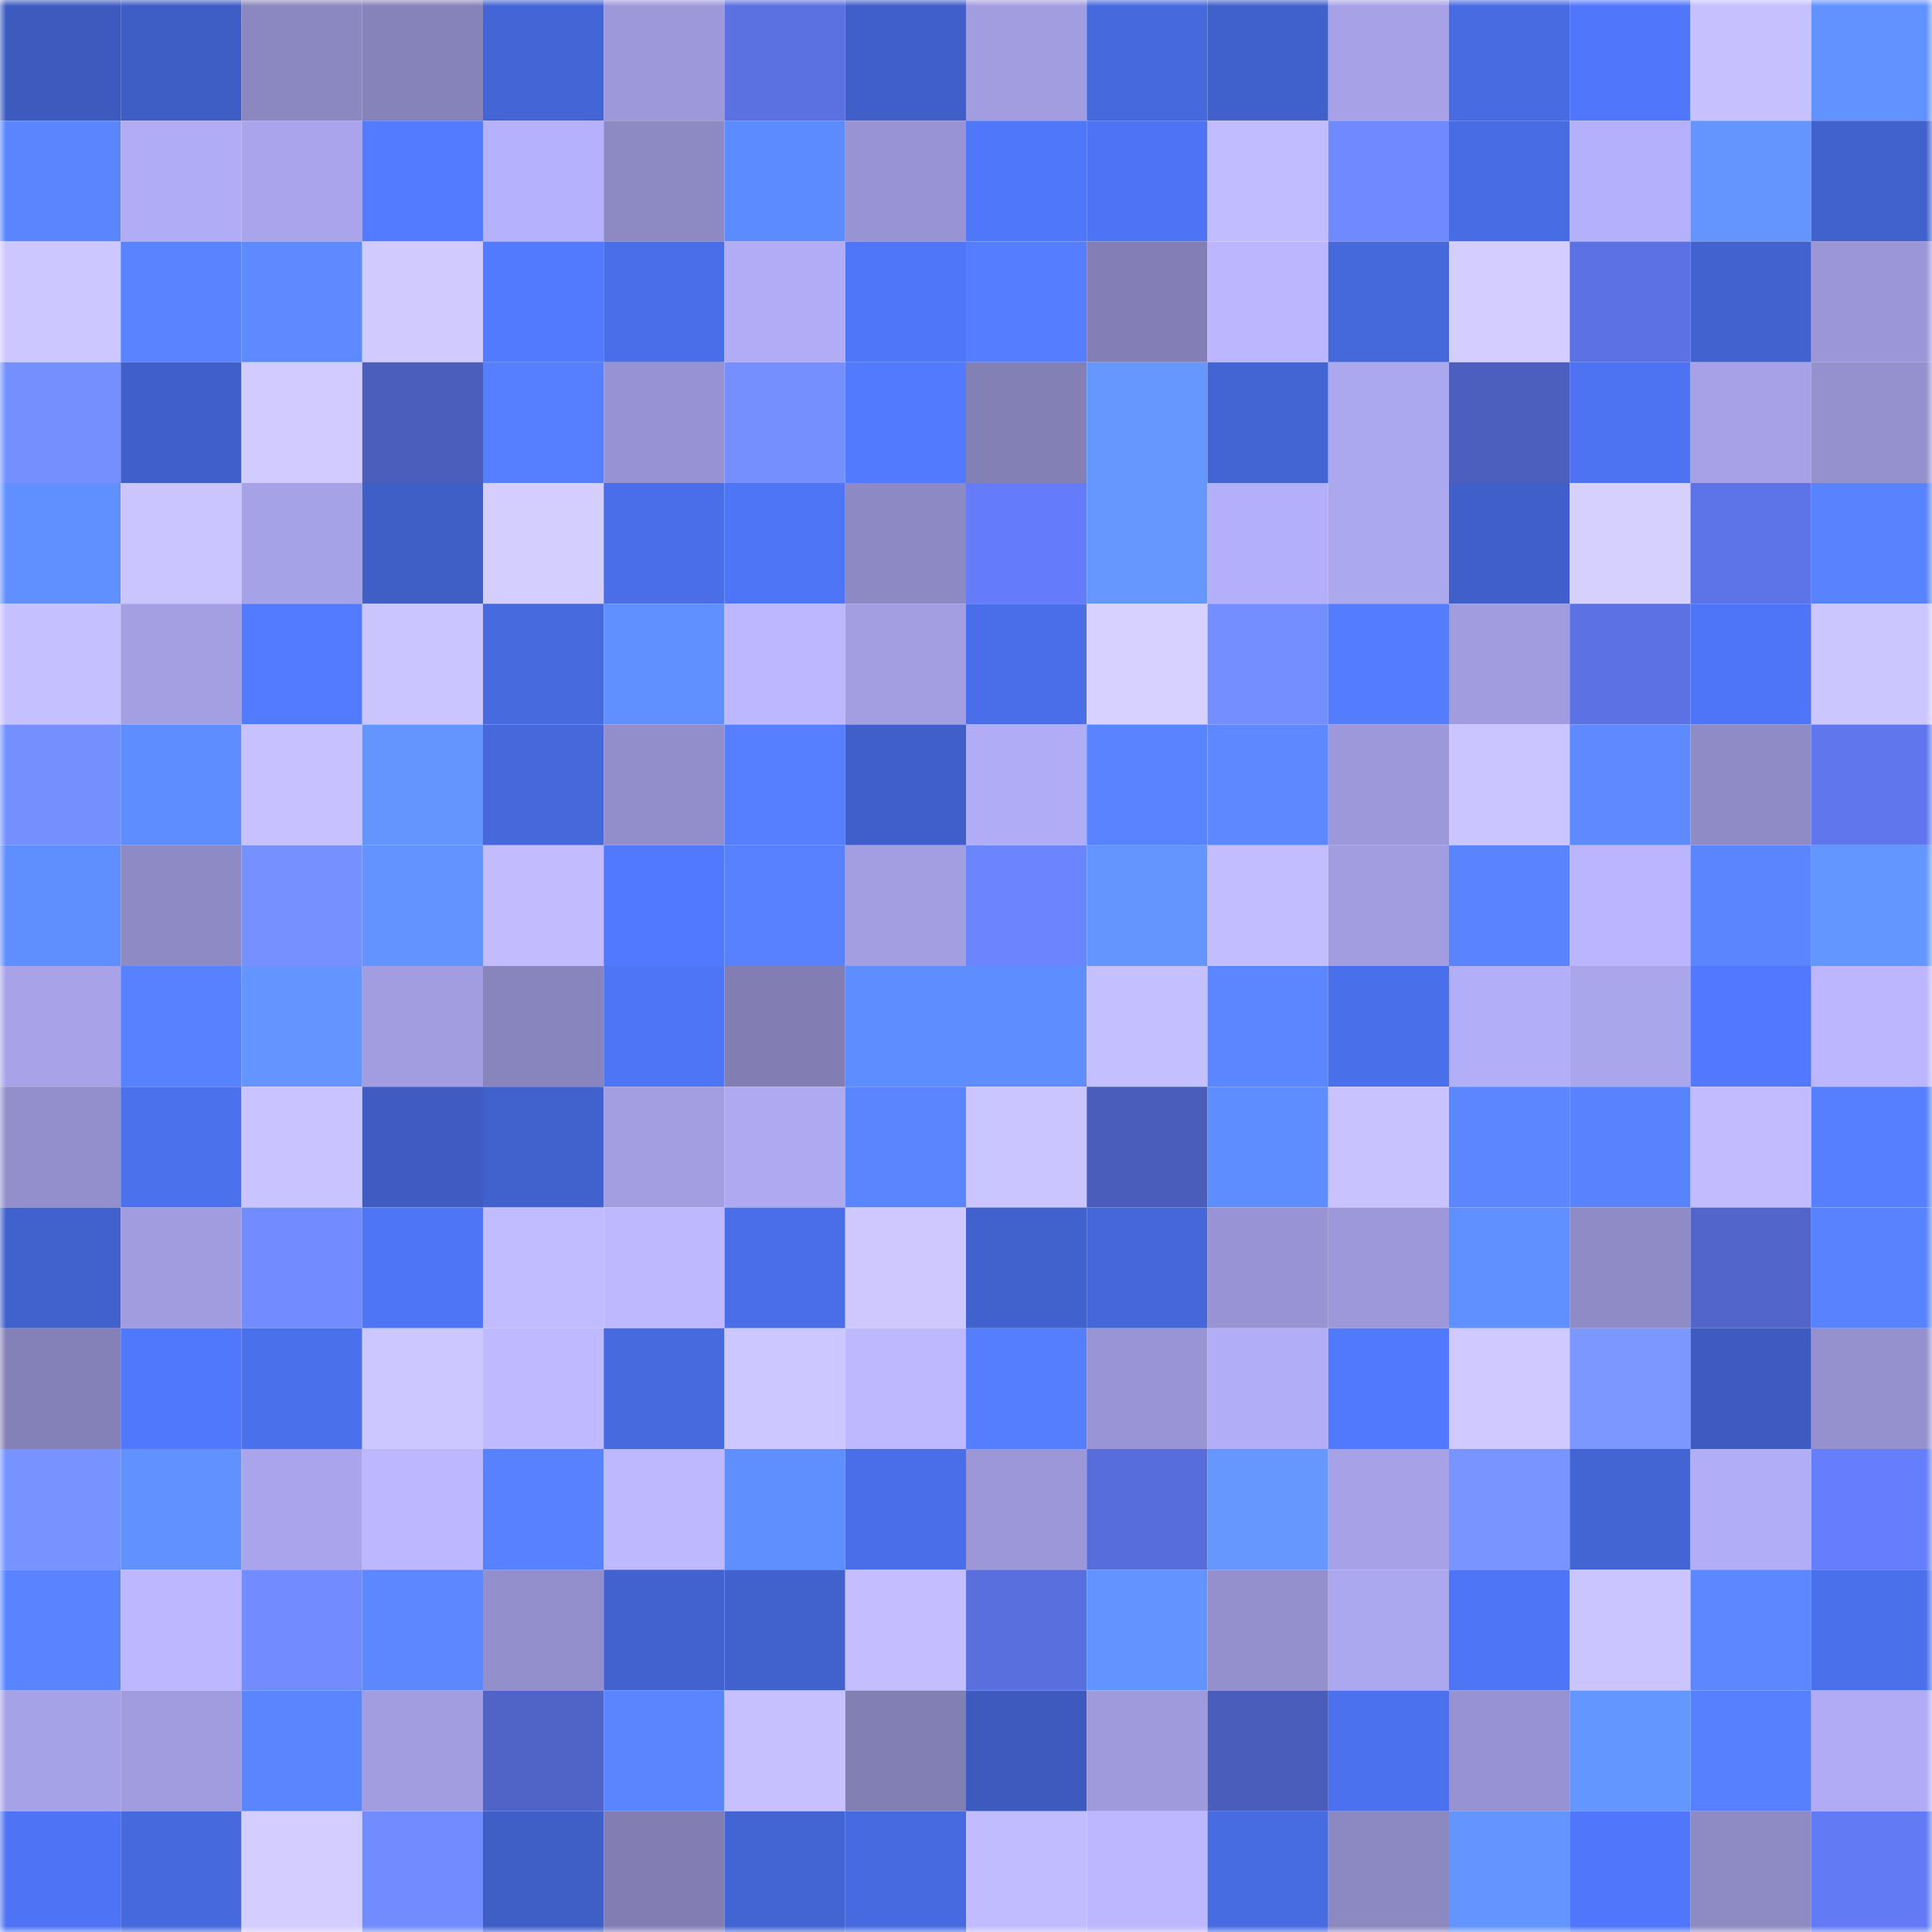 <svg viewBox="0 0 160 160" fill="none" role="img" xmlns="http://www.w3.org/2000/svg" width="240" height="240" name="basenames%2C0xa16z.base.eth"><mask id="1777864793" mask-type="alpha" maskUnits="userSpaceOnUse" x="0" y="0" width="160" height="160"><rect width="160" height="160" fill="#FFFFFF"></rect></mask><g mask="url(#1777864793)"><rect x="0" y="0" width="10" height="10" fill="#3d5bbf"></rect><rect x="10" y="0" width="10" height="10" fill="#3f5ec5"></rect><rect x="20" y="0" width="10" height="10" fill="#8b87c0"></rect><rect x="30" y="0" width="10" height="10" fill="#8683bb"></rect><rect x="40" y="0" width="10" height="10" fill="#4465d6"></rect><rect x="50" y="0" width="10" height="10" fill="#9d98da"></rect><rect x="60" y="0" width="10" height="10" fill="#5b71e2"></rect><rect x="70" y="0" width="10" height="10" fill="#405fc8"></rect><rect x="80" y="0" width="10" height="10" fill="#a29de1"></rect><rect x="90" y="0" width="10" height="10" fill="#4669dd"></rect><rect x="100" y="0" width="10" height="10" fill="#4060ca"></rect><rect x="110" y="0" width="10" height="10" fill="#a7a2e8"></rect><rect x="120" y="0" width="10" height="10" fill="#486be2"></rect><rect x="130" y="0" width="10" height="10" fill="#5077fb"></rect><rect x="140" y="0" width="10" height="10" fill="#c6c0ff"></rect><rect x="150" y="0" width="10" height="10" fill="#6292ff"></rect><rect x="0" y="10" width="10" height="10" fill="#5985ff"></rect><rect x="10" y="10" width="10" height="10" fill="#b1acf6"></rect><rect x="20" y="10" width="10" height="10" fill="#a9a4eb"></rect><rect x="30" y="10" width="10" height="10" fill="#527bff"></rect><rect x="40" y="10" width="10" height="10" fill="#b6b1fd"></rect><rect x="50" y="10" width="10" height="10" fill="#8d89c3"></rect><rect x="60" y="10" width="10" height="10" fill="#5c8aff"></rect><rect x="70" y="10" width="10" height="10" fill="#9894d3"></rect><rect x="80" y="10" width="10" height="10" fill="#4f77fa"></rect><rect x="90" y="10" width="10" height="10" fill="#4e74f5"></rect><rect x="100" y="10" width="10" height="10" fill="#c1bbff"></rect><rect x="110" y="10" width="10" height="10" fill="#6f8aff"></rect><rect x="120" y="10" width="10" height="10" fill="#486ce4"></rect><rect x="130" y="10" width="10" height="10" fill="#b5b0fc"></rect><rect x="140" y="10" width="10" height="10" fill="#6495ff"></rect><rect x="150" y="10" width="10" height="10" fill="#4161cc"></rect><rect x="0" y="20" width="10" height="10" fill="#cdc7ff"></rect><rect x="10" y="20" width="10" height="10" fill="#5884ff"></rect><rect x="20" y="20" width="10" height="10" fill="#5d8bff"></rect><rect x="30" y="20" width="10" height="10" fill="#d0caff"></rect><rect x="40" y="20" width="10" height="10" fill="#517aff"></rect><rect x="50" y="20" width="10" height="10" fill="#496ee7"></rect><rect x="60" y="20" width="10" height="10" fill="#b2acf6"></rect><rect x="70" y="20" width="10" height="10" fill="#4f76f8"></rect><rect x="80" y="20" width="10" height="10" fill="#547dff"></rect><rect x="90" y="20" width="10" height="10" fill="#837fb6"></rect><rect x="100" y="20" width="10" height="10" fill="#bbb6ff"></rect><rect x="110" y="20" width="10" height="10" fill="#4568da"></rect><rect x="120" y="20" width="10" height="10" fill="#d4cdff"></rect><rect x="130" y="20" width="10" height="10" fill="#5b71e4"></rect><rect x="140" y="20" width="10" height="10" fill="#4262cf"></rect><rect x="150" y="20" width="10" height="10" fill="#9b96d7"></rect><rect x="0" y="30" width="10" height="10" fill="#7490ff"></rect><rect x="10" y="30" width="10" height="10" fill="#405fc9"></rect><rect x="20" y="30" width="10" height="10" fill="#d1cbff"></rect><rect x="30" y="30" width="10" height="10" fill="#4b5ebc"></rect><rect x="40" y="30" width="10" height="10" fill="#557fff"></rect><rect x="50" y="30" width="10" height="10" fill="#9793d2"></rect><rect x="60" y="30" width="10" height="10" fill="#7490ff"></rect><rect x="70" y="30" width="10" height="10" fill="#517aff"></rect><rect x="80" y="30" width="10" height="10" fill="#8380b6"></rect><rect x="90" y="30" width="10" height="10" fill="#6597ff"></rect><rect x="100" y="30" width="10" height="10" fill="#4365d4"></rect><rect x="110" y="30" width="10" height="10" fill="#aca8ef"></rect><rect x="120" y="30" width="10" height="10" fill="#4c5fbf"></rect><rect x="130" y="30" width="10" height="10" fill="#4d73f3"></rect><rect x="140" y="30" width="10" height="10" fill="#a7a2e7"></rect><rect x="150" y="30" width="10" height="10" fill="#9591cf"></rect><rect x="0" y="40" width="10" height="10" fill="#6090ff"></rect><rect x="10" y="40" width="10" height="10" fill="#cac4ff"></rect><rect x="20" y="40" width="10" height="10" fill="#a6a2e7"></rect><rect x="30" y="40" width="10" height="10" fill="#3f5ec6"></rect><rect x="40" y="40" width="10" height="10" fill="#d4ceff"></rect><rect x="50" y="40" width="10" height="10" fill="#496ee7"></rect><rect x="60" y="40" width="10" height="10" fill="#4e75f6"></rect><rect x="70" y="40" width="10" height="10" fill="#8d89c4"></rect><rect x="80" y="40" width="10" height="10" fill="#647cf9"></rect><rect x="90" y="40" width="10" height="10" fill="#6597ff"></rect><rect x="100" y="40" width="10" height="10" fill="#b4affa"></rect><rect x="110" y="40" width="10" height="10" fill="#aca8ef"></rect><rect x="120" y="40" width="10" height="10" fill="#405fc9"></rect><rect x="130" y="40" width="10" height="10" fill="#d6d0ff"></rect><rect x="140" y="40" width="10" height="10" fill="#5d74e9"></rect><rect x="150" y="40" width="10" height="10" fill="#5883ff"></rect><rect x="0" y="50" width="10" height="10" fill="#c5c0ff"></rect><rect x="10" y="50" width="10" height="10" fill="#a49fe3"></rect><rect x="20" y="50" width="10" height="10" fill="#527bff"></rect><rect x="30" y="50" width="10" height="10" fill="#cac4ff"></rect><rect x="40" y="50" width="10" height="10" fill="#476adf"></rect><rect x="50" y="50" width="10" height="10" fill="#6090ff"></rect><rect x="60" y="50" width="10" height="10" fill="#bcb7ff"></rect><rect x="70" y="50" width="10" height="10" fill="#a39ee2"></rect><rect x="80" y="50" width="10" height="10" fill="#4a6ee9"></rect><rect x="90" y="50" width="10" height="10" fill="#d7d1ff"></rect><rect x="100" y="50" width="10" height="10" fill="#738fff"></rect><rect x="110" y="50" width="10" height="10" fill="#537cff"></rect><rect x="120" y="50" width="10" height="10" fill="#a19cdf"></rect><rect x="130" y="50" width="10" height="10" fill="#5b71e4"></rect><rect x="140" y="50" width="10" height="10" fill="#4e75f7"></rect><rect x="150" y="50" width="10" height="10" fill="#ccc6ff"></rect><rect x="0" y="60" width="10" height="10" fill="#7490ff"></rect><rect x="10" y="60" width="10" height="10" fill="#5e8dff"></rect><rect x="20" y="60" width="10" height="10" fill="#c7c1ff"></rect><rect x="30" y="60" width="10" height="10" fill="#6495ff"></rect><rect x="40" y="60" width="10" height="10" fill="#4668db"></rect><rect x="50" y="60" width="10" height="10" fill="#928ecb"></rect><rect x="60" y="60" width="10" height="10" fill="#557fff"></rect><rect x="70" y="60" width="10" height="10" fill="#405fc8"></rect><rect x="80" y="60" width="10" height="10" fill="#b1acf6"></rect><rect x="90" y="60" width="10" height="10" fill="#5884ff"></rect><rect x="100" y="60" width="10" height="10" fill="#5c89ff"></rect><rect x="110" y="60" width="10" height="10" fill="#9c98d9"></rect><rect x="120" y="60" width="10" height="10" fill="#cac4ff"></rect><rect x="130" y="60" width="10" height="10" fill="#5d8aff"></rect><rect x="140" y="60" width="10" height="10" fill="#8f8bc7"></rect><rect x="150" y="60" width="10" height="10" fill="#5f76ed"></rect><rect x="0" y="70" width="10" height="10" fill="#5f8eff"></rect><rect x="10" y="70" width="10" height="10" fill="#8e8ac5"></rect><rect x="20" y="70" width="10" height="10" fill="#7591ff"></rect><rect x="30" y="70" width="10" height="10" fill="#6393ff"></rect><rect x="40" y="70" width="10" height="10" fill="#c2bcff"></rect><rect x="50" y="70" width="10" height="10" fill="#5179ff"></rect><rect x="60" y="70" width="10" height="10" fill="#5681ff"></rect><rect x="70" y="70" width="10" height="10" fill="#a39ee2"></rect><rect x="80" y="70" width="10" height="10" fill="#6b85ff"></rect><rect x="90" y="70" width="10" height="10" fill="#6495ff"></rect><rect x="100" y="70" width="10" height="10" fill="#c2bdff"></rect><rect x="110" y="70" width="10" height="10" fill="#a29de0"></rect><rect x="120" y="70" width="10" height="10" fill="#5884ff"></rect><rect x="130" y="70" width="10" height="10" fill="#bbb5ff"></rect><rect x="140" y="70" width="10" height="10" fill="#5985ff"></rect><rect x="150" y="70" width="10" height="10" fill="#6496ff"></rect><rect x="0" y="80" width="10" height="10" fill="#a8a3e9"></rect><rect x="10" y="80" width="10" height="10" fill="#5782ff"></rect><rect x="20" y="80" width="10" height="10" fill="#6394ff"></rect><rect x="30" y="80" width="10" height="10" fill="#a29de0"></rect><rect x="40" y="80" width="10" height="10" fill="#8884bd"></rect><rect x="50" y="80" width="10" height="10" fill="#4f75f7"></rect><rect x="60" y="80" width="10" height="10" fill="#827eb4"></rect><rect x="70" y="80" width="10" height="10" fill="#5e8dff"></rect><rect x="80" y="80" width="10" height="10" fill="#5e8dff"></rect><rect x="90" y="80" width="10" height="10" fill="#c4bfff"></rect><rect x="100" y="80" width="10" height="10" fill="#5a86ff"></rect><rect x="110" y="80" width="10" height="10" fill="#4a6fea"></rect><rect x="120" y="80" width="10" height="10" fill="#b3aef8"></rect><rect x="130" y="80" width="10" height="10" fill="#aaa6ec"></rect><rect x="140" y="80" width="10" height="10" fill="#5178fe"></rect><rect x="150" y="80" width="10" height="10" fill="#bbb6ff"></rect><rect x="0" y="90" width="10" height="10" fill="#938fcc"></rect><rect x="10" y="90" width="10" height="10" fill="#4b71ed"></rect><rect x="20" y="90" width="10" height="10" fill="#c9c4ff"></rect><rect x="30" y="90" width="10" height="10" fill="#3e5cc2"></rect><rect x="40" y="90" width="10" height="10" fill="#4161cc"></rect><rect x="50" y="90" width="10" height="10" fill="#a29ee1"></rect><rect x="60" y="90" width="10" height="10" fill="#afa9f2"></rect><rect x="70" y="90" width="10" height="10" fill="#5985ff"></rect><rect x="80" y="90" width="10" height="10" fill="#cac4ff"></rect><rect x="90" y="90" width="10" height="10" fill="#4b5dbb"></rect><rect x="100" y="90" width="10" height="10" fill="#5e8dff"></rect><rect x="110" y="90" width="10" height="10" fill="#c8c2ff"></rect><rect x="120" y="90" width="10" height="10" fill="#5a86ff"></rect><rect x="130" y="90" width="10" height="10" fill="#5783ff"></rect><rect x="140" y="90" width="10" height="10" fill="#c2bcff"></rect><rect x="150" y="90" width="10" height="10" fill="#557fff"></rect><rect x="0" y="100" width="10" height="10" fill="#4161cc"></rect><rect x="10" y="100" width="10" height="10" fill="#a19cdf"></rect><rect x="20" y="100" width="10" height="10" fill="#718cff"></rect><rect x="30" y="100" width="10" height="10" fill="#4e75f6"></rect><rect x="40" y="100" width="10" height="10" fill="#c1bbff"></rect><rect x="50" y="100" width="10" height="10" fill="#bdb8ff"></rect><rect x="60" y="100" width="10" height="10" fill="#4a6ee8"></rect><rect x="70" y="100" width="10" height="10" fill="#cec8ff"></rect><rect x="80" y="100" width="10" height="10" fill="#4161cc"></rect><rect x="90" y="100" width="10" height="10" fill="#4567d9"></rect><rect x="100" y="100" width="10" height="10" fill="#9894d4"></rect><rect x="110" y="100" width="10" height="10" fill="#9c98d9"></rect><rect x="120" y="100" width="10" height="10" fill="#608fff"></rect><rect x="130" y="100" width="10" height="10" fill="#8f8bc7"></rect><rect x="140" y="100" width="10" height="10" fill="#5165cb"></rect><rect x="150" y="100" width="10" height="10" fill="#5883ff"></rect><rect x="0" y="110" width="10" height="10" fill="#8481b8"></rect><rect x="10" y="110" width="10" height="10" fill="#5078fd"></rect><rect x="20" y="110" width="10" height="10" fill="#4b70ec"></rect><rect x="30" y="110" width="10" height="10" fill="#cdc7ff"></rect><rect x="40" y="110" width="10" height="10" fill="#bfb9ff"></rect><rect x="50" y="110" width="10" height="10" fill="#476adf"></rect><rect x="60" y="110" width="10" height="10" fill="#cdc7ff"></rect><rect x="70" y="110" width="10" height="10" fill="#beb9ff"></rect><rect x="80" y="110" width="10" height="10" fill="#557eff"></rect><rect x="90" y="110" width="10" height="10" fill="#9994d4"></rect><rect x="100" y="110" width="10" height="10" fill="#b2adf7"></rect><rect x="110" y="110" width="10" height="10" fill="#5179fe"></rect><rect x="120" y="110" width="10" height="10" fill="#cfc9ff"></rect><rect x="130" y="110" width="10" height="10" fill="#7a98ff"></rect><rect x="140" y="110" width="10" height="10" fill="#3d5bc0"></rect><rect x="150" y="110" width="10" height="10" fill="#9591cf"></rect><rect x="0" y="120" width="10" height="10" fill="#7693ff"></rect><rect x="10" y="120" width="10" height="10" fill="#6191ff"></rect><rect x="20" y="120" width="10" height="10" fill="#a9a4eb"></rect><rect x="30" y="120" width="10" height="10" fill="#bdb7ff"></rect><rect x="40" y="120" width="10" height="10" fill="#5782ff"></rect><rect x="50" y="120" width="10" height="10" fill="#bdb8ff"></rect><rect x="60" y="120" width="10" height="10" fill="#5f8eff"></rect><rect x="70" y="120" width="10" height="10" fill="#4a6ee8"></rect><rect x="80" y="120" width="10" height="10" fill="#9c97d8"></rect><rect x="90" y="120" width="10" height="10" fill="#576dda"></rect><rect x="100" y="120" width="10" height="10" fill="#6597ff"></rect><rect x="110" y="120" width="10" height="10" fill="#a7a2e8"></rect><rect x="120" y="120" width="10" height="10" fill="#7895ff"></rect><rect x="130" y="120" width="10" height="10" fill="#4364d3"></rect><rect x="140" y="120" width="10" height="10" fill="#b2adf7"></rect><rect x="150" y="120" width="10" height="10" fill="#657efc"></rect><rect x="0" y="130" width="10" height="10" fill="#5884ff"></rect><rect x="10" y="130" width="10" height="10" fill="#bcb7ff"></rect><rect x="20" y="130" width="10" height="10" fill="#718cff"></rect><rect x="30" y="130" width="10" height="10" fill="#5b88ff"></rect><rect x="40" y="130" width="10" height="10" fill="#938ecc"></rect><rect x="50" y="130" width="10" height="10" fill="#4262cf"></rect><rect x="60" y="130" width="10" height="10" fill="#4161cd"></rect><rect x="70" y="130" width="10" height="10" fill="#c4beff"></rect><rect x="80" y="130" width="10" height="10" fill="#596fde"></rect><rect x="90" y="130" width="10" height="10" fill="#6293ff"></rect><rect x="100" y="130" width="10" height="10" fill="#948fcd"></rect><rect x="110" y="130" width="10" height="10" fill="#aca8ef"></rect><rect x="120" y="130" width="10" height="10" fill="#4f75f7"></rect><rect x="130" y="130" width="10" height="10" fill="#cbc5ff"></rect><rect x="140" y="130" width="10" height="10" fill="#5b88ff"></rect><rect x="150" y="130" width="10" height="10" fill="#4b70ec"></rect><rect x="0" y="140" width="10" height="10" fill="#a6a2e7"></rect><rect x="10" y="140" width="10" height="10" fill="#a19cdf"></rect><rect x="20" y="140" width="10" height="10" fill="#5985ff"></rect><rect x="30" y="140" width="10" height="10" fill="#a29de0"></rect><rect x="40" y="140" width="10" height="10" fill="#5063c7"></rect><rect x="50" y="140" width="10" height="10" fill="#5985ff"></rect><rect x="60" y="140" width="10" height="10" fill="#c6c0ff"></rect><rect x="70" y="140" width="10" height="10" fill="#827fb5"></rect><rect x="80" y="140" width="10" height="10" fill="#3d5bbf"></rect><rect x="90" y="140" width="10" height="10" fill="#9e9adc"></rect><rect x="100" y="140" width="10" height="10" fill="#4b5dbb"></rect><rect x="110" y="140" width="10" height="10" fill="#4c71ee"></rect><rect x="120" y="140" width="10" height="10" fill="#9792d1"></rect><rect x="130" y="140" width="10" height="10" fill="#6496ff"></rect><rect x="140" y="140" width="10" height="10" fill="#5680ff"></rect><rect x="150" y="140" width="10" height="10" fill="#b1abf5"></rect><rect x="0" y="150" width="10" height="10" fill="#4e74f5"></rect><rect x="10" y="150" width="10" height="10" fill="#4669dd"></rect><rect x="20" y="150" width="10" height="10" fill="#d4cdff"></rect><rect x="30" y="150" width="10" height="10" fill="#718cff"></rect><rect x="40" y="150" width="10" height="10" fill="#3f5ec6"></rect><rect x="50" y="150" width="10" height="10" fill="#827eb4"></rect><rect x="60" y="150" width="10" height="10" fill="#4365d4"></rect><rect x="70" y="150" width="10" height="10" fill="#476ae0"></rect><rect x="80" y="150" width="10" height="10" fill="#c1bbff"></rect><rect x="90" y="150" width="10" height="10" fill="#bcb7ff"></rect><rect x="100" y="150" width="10" height="10" fill="#476be1"></rect><rect x="110" y="150" width="10" height="10" fill="#8c88c2"></rect><rect x="120" y="150" width="10" height="10" fill="#6394ff"></rect><rect x="130" y="150" width="10" height="10" fill="#5077fb"></rect><rect x="140" y="150" width="10" height="10" fill="#8e8ac4"></rect><rect x="150" y="150" width="10" height="10" fill="#627af4"></rect></g></svg>